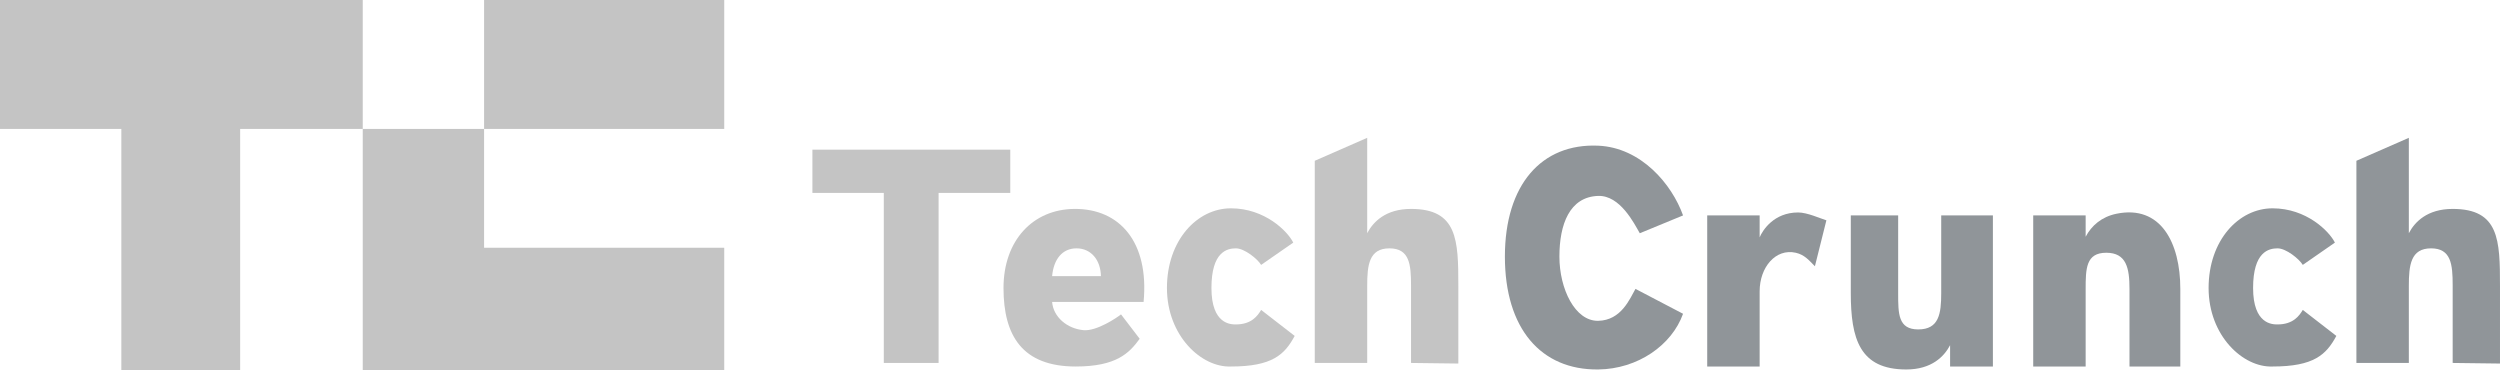 <svg width="189" height="28" viewBox="0 0 189 28" fill="none" xmlns="http://www.w3.org/2000/svg">
<path d="M66.815 27.439H70.957V14.584H76.377V11.315H61.418V14.584H66.815V27.439Z" fill="#C4C4C4"/>
<path d="M79.54 22.826H86.456C86.881 18.302 84.653 15.772 81.233 15.794C78.095 15.814 75.865 18.168 75.865 21.773C75.865 25.379 77.291 27.708 81.322 27.708C84.412 27.708 85.376 26.687 86.16 25.612L84.749 23.767C84.413 24.036 82.904 25.044 81.927 24.961C80.681 24.856 79.63 23.968 79.54 22.826ZM83.23 20.877H79.54C79.652 19.623 80.293 18.775 81.385 18.775C82.477 18.775 83.207 19.646 83.23 20.877Z" fill="#C4C4C4"/>
<path d="M97.879 25.395L95.342 23.43C95.073 23.878 94.617 24.527 93.43 24.527C93.058 24.527 91.585 24.527 91.585 21.773C91.585 19.019 92.779 18.778 93.43 18.775C94.081 18.772 95.073 19.578 95.342 20.026L97.771 18.341C97.337 17.473 95.616 15.749 93.058 15.749C90.5 15.749 88.221 18.168 88.221 21.773C88.221 25.379 90.826 27.798 93.058 27.708C96.193 27.708 97.12 26.806 97.879 25.395Z" fill="#C4C4C4"/>
<path d="M99.396 27.439H103.36V21.616C103.36 20.049 103.496 18.775 105.041 18.775C106.564 18.775 106.674 20.004 106.674 21.572V27.439L110.25 27.484V21.616C110.25 18.145 110.189 15.794 106.674 15.794C104.748 15.794 103.807 16.779 103.36 17.63V10.419L99.396 12.155V27.439Z" fill="#C4C4C4"/>
<path d="M127.239 23.722L123.642 21.84C123.217 22.579 122.569 24.223 120.821 24.253C119.072 24.284 117.891 21.84 117.891 19.399C117.891 16.958 118.66 14.883 120.821 14.811C122.481 14.756 123.542 16.894 123.968 17.633L127.239 16.286C126.388 13.912 124.061 11.153 120.821 11.013C116.546 10.828 113.77 13.957 113.77 19.399C113.77 24.841 116.499 27.979 120.821 27.932C123.818 27.899 126.388 26.096 127.239 23.722Z" fill="#909599"/>
<path d="M129.065 27.708H133.029V22.02C133.029 20.206 134.24 18.764 135.761 19.108C136.435 19.261 136.773 19.695 137.207 20.129L138.075 16.656C137.627 16.522 136.634 16.062 135.94 16.062C134.104 16.062 133.253 17.406 133.029 17.944V16.286H129.065V27.708Z" fill="#909599"/>
<path d="M147.427 27.708H149.408H150.663V21.997V16.286H146.756V22.154C146.756 23.722 146.587 24.904 145.02 24.904C143.497 24.904 143.501 23.722 143.501 22.154V16.286H139.92V22.154C139.92 25.625 140.597 27.932 144.112 27.932C146.038 27.932 146.979 26.947 147.427 26.096V27.708Z" fill="#909599"/>
<path d="M153.711 27.708H157.675V21.885C157.675 20.317 157.69 19.108 159.235 19.108C160.758 19.108 160.989 20.273 160.989 21.84V27.708H164.832V21.84C164.832 18.369 163.359 15.463 159.995 16.161C158.887 16.392 158.123 17.048 157.675 17.899V16.286H153.711V27.708Z" fill="#909599"/>
<path d="M176.628 25.395L174.091 23.43C173.822 23.878 173.365 24.527 172.179 24.527C171.806 24.527 170.334 24.527 170.334 21.773C170.334 19.019 171.528 18.778 172.179 18.775C172.83 18.772 173.822 19.578 174.091 20.026L176.519 18.341C176.085 17.473 174.364 15.749 171.806 15.749C169.249 15.749 166.97 18.168 166.97 21.773C166.97 25.379 169.574 27.798 171.806 27.708C174.942 27.708 175.868 26.806 176.628 25.395Z" fill="#909599"/>
<path d="M178.144 27.439H182.108V21.616C182.108 20.049 182.245 18.775 183.79 18.775C185.313 18.775 185.422 20.004 185.422 21.572V27.439L188.999 27.484V21.616C188.999 18.145 188.938 15.794 185.422 15.794C183.496 15.794 182.556 16.779 182.108 17.63V10.419L178.144 12.155V27.439Z" fill="#909599"/>
<path d="M54.752 18.73V28H27.424V9.747H18.155V28H9.173V9.747H0V0H27.424V9.747H36.597V0H54.752V9.747H36.597V18.73H54.752Z" fill="#C4C4C4"/>
</svg>
